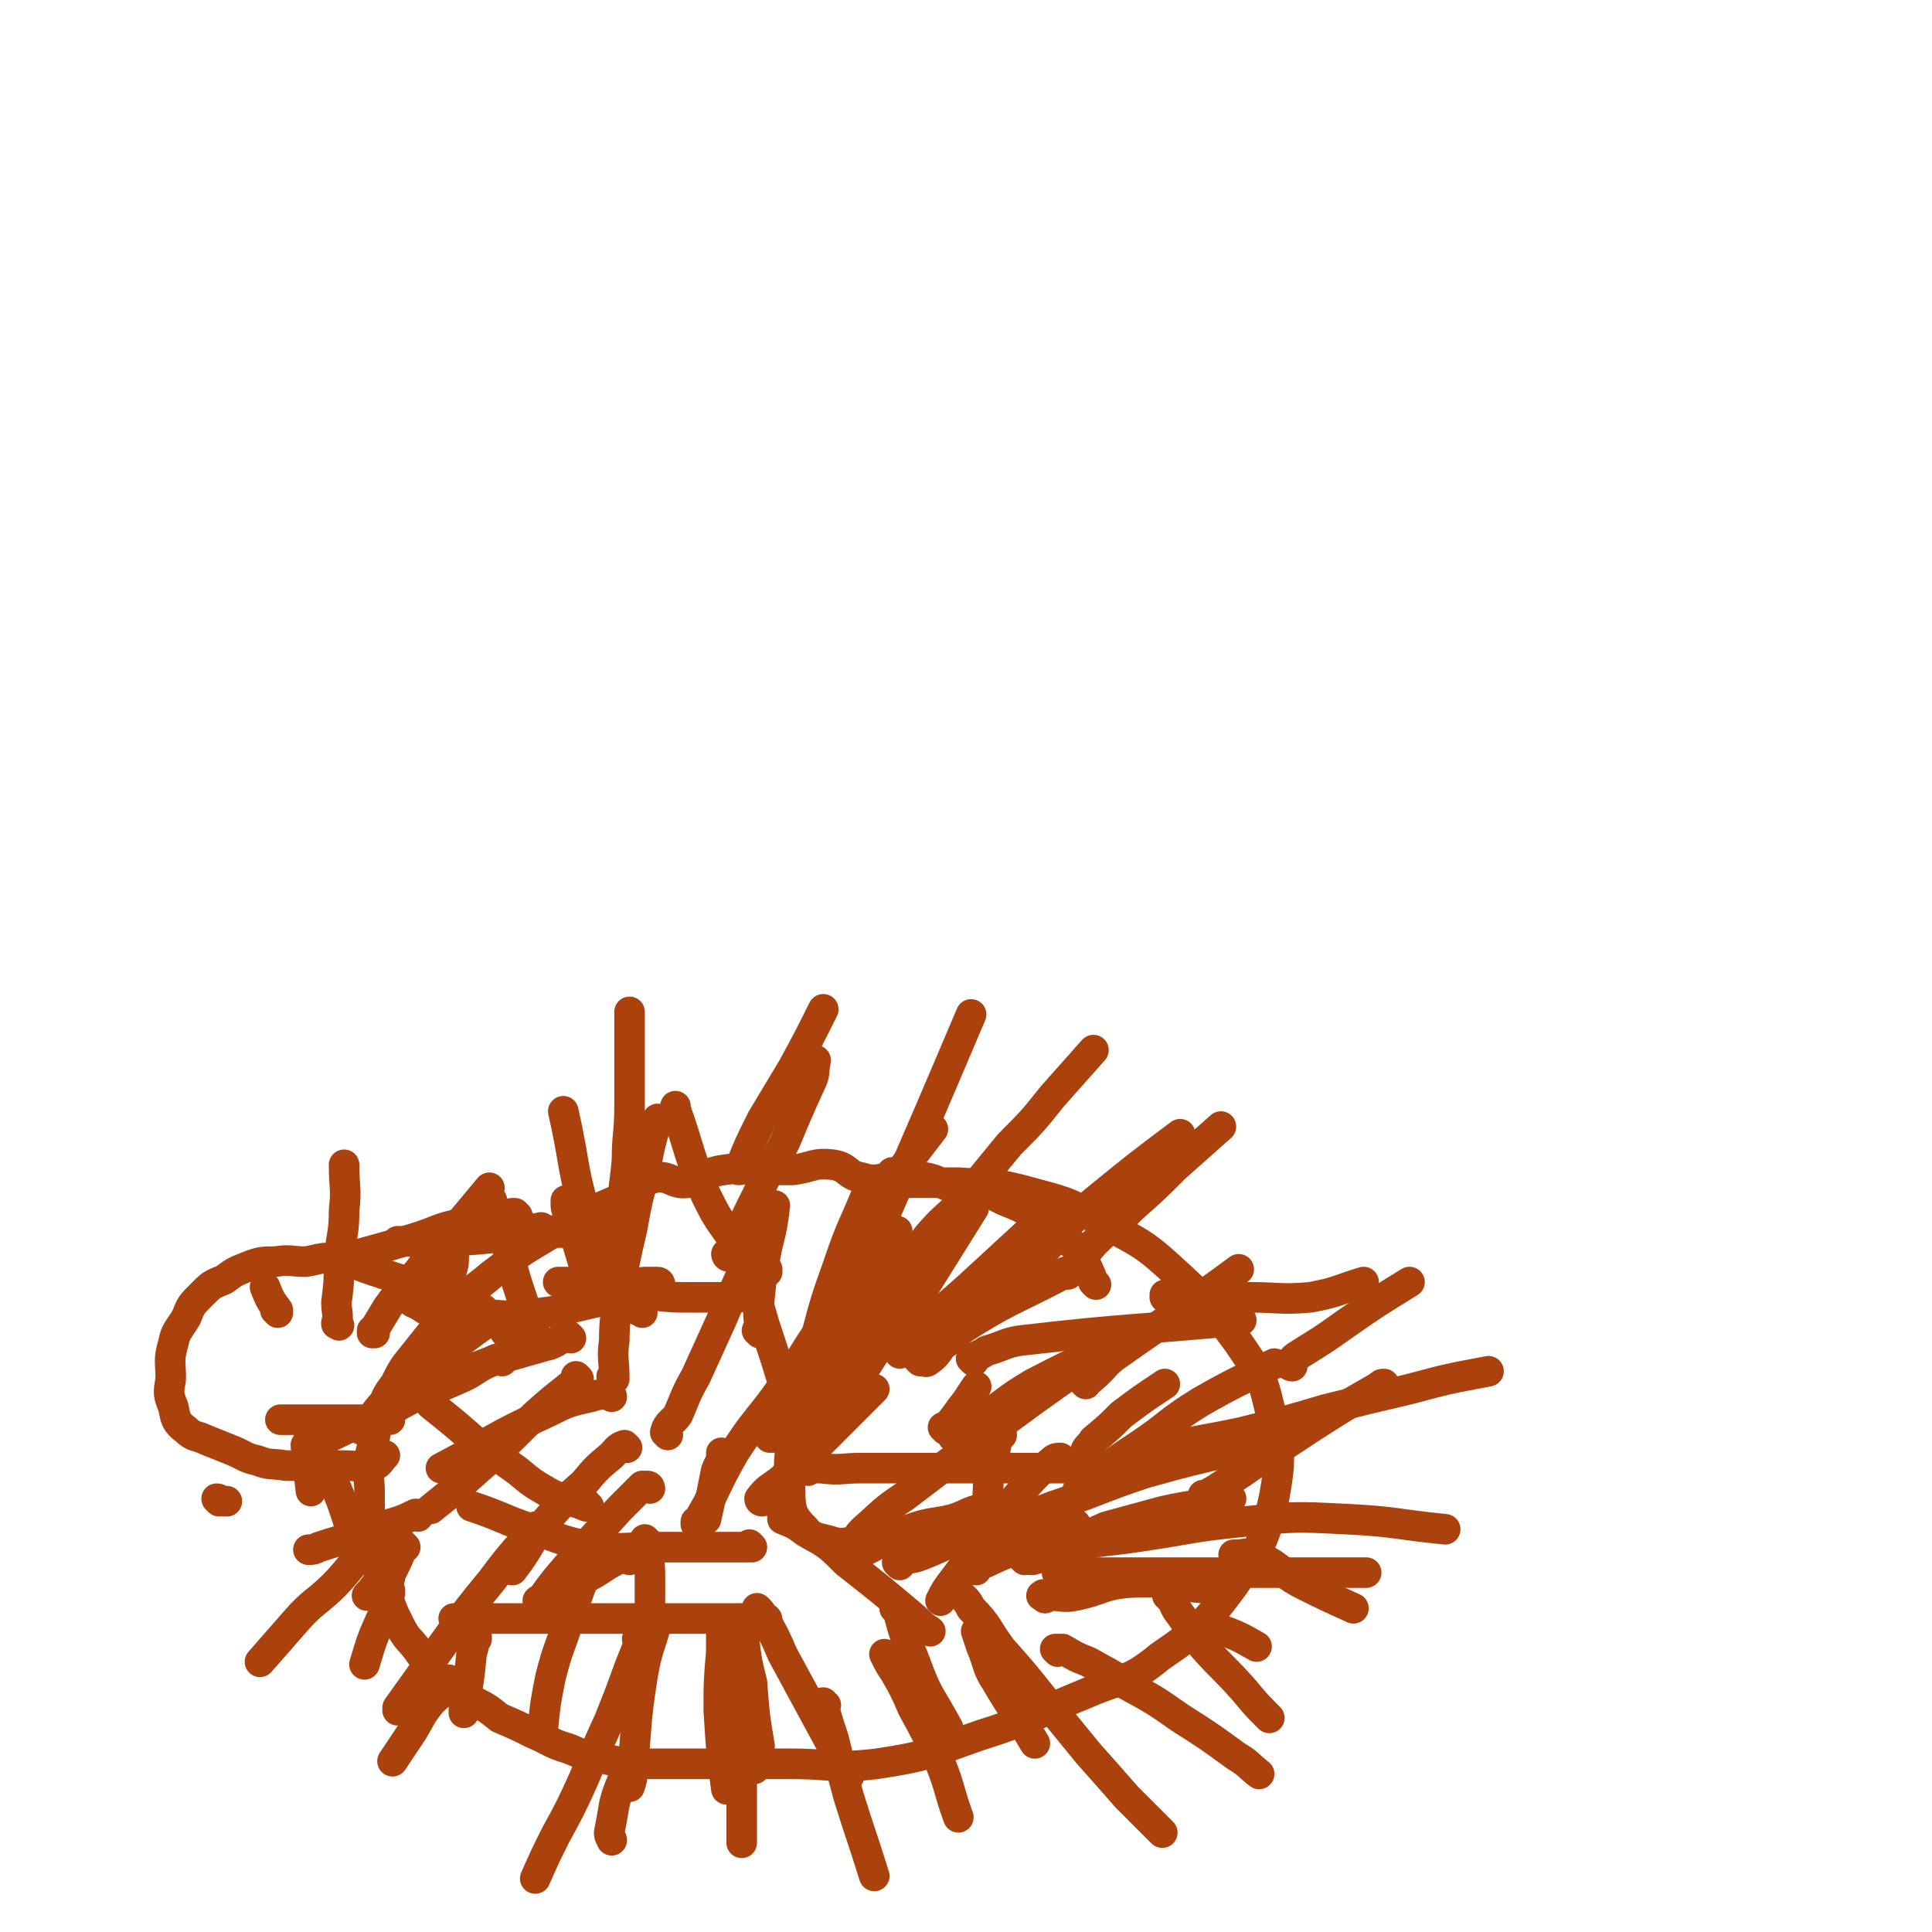 <svg viewBox='0 0 758 758' version='1.1' xmlns='http://www.w3.org/2000/svg' xmlns:xlink='http://www.w3.org/1999/xlink'><g fill='none' stroke='#AB410D' stroke-width='12' stroke-linecap='round' stroke-linejoin='round'><path d='M430,504c0,0 -1,-1 -1,-1 0,0 0,0 0,0 0,0 0,0 0,0 1,1 0,0 0,0 0,0 0,0 0,0 0,0 0,0 0,0 -2,-5 -2,-5 -5,-11 -2,-3 -2,-3 -6,-6 -3,-3 -3,-2 -7,-4 -4,-3 -3,-4 -8,-7 -4,-2 -4,-2 -9,-4 -4,-2 -4,-2 -8,-4 -5,-1 -6,0 -11,-1 -6,-1 -6,-3 -12,-4 -6,0 -6,0 -12,0 -6,0 -7,2 -13,0 -6,-1 -5,-4 -11,-5 -8,-1 -8,1 -16,2 -7,0 -7,0 -13,0 -7,0 -8,-1 -14,0 -8,1 -7,4 -14,5 -6,1 -7,-3 -13,-2 -7,2 -6,4 -13,8 -7,3 -7,3 -14,6 -6,3 -6,3 -12,7 -5,3 -5,3 -10,6 -8,5 -8,6 -15,11 -7,6 -7,5 -13,11 -5,5 -5,5 -10,11 -4,5 -4,5 -8,10 -4,5 -4,5 -7,11 -3,4 -3,4 -5,9 -2,6 -2,6 -3,12 -1,5 -2,5 -2,11 -1,5 0,5 0,10 0,4 0,4 0,8 0,5 -1,6 0,11 1,5 1,5 3,11 2,5 2,5 4,11 2,6 2,6 5,12 3,6 4,5 8,11 4,5 3,5 8,10 6,4 6,4 12,8 6,3 6,3 11,7 7,3 7,3 13,6 7,3 7,4 14,6 7,3 7,3 14,4 8,2 8,1 16,2 8,0 8,0 15,0 21,0 21,0 42,0 17,0 17,2 34,0 20,-3 20,-4 40,-11 22,-7 21,-8 43,-17 14,-6 16,-4 28,-14 16,-11 17,-12 29,-28 11,-16 12,-17 16,-35 3,-17 2,-18 -2,-35 -3,-13 -4,-13 -12,-25 -11,-15 -11,-15 -24,-27 -13,-12 -14,-12 -29,-20 -13,-8 -13,-8 -28,-12 -14,-4 -15,-3 -29,-4 -10,0 -10,0 -20,0 -8,0 -8,0 -16,0 0,0 0,0 1,0 '/><path d='M337,484c-1,0 -2,0 -1,-1 1,-2 1,-2 3,-4 4,-5 3,-5 7,-10 10,-13 10,-13 20,-26 '/><path d='M361,534c0,0 -1,-1 -1,-1 1,0 3,2 4,1 6,-4 4,-7 11,-11 20,-13 21,-12 42,-23 '/><path d='M382,534c0,0 -1,-1 -1,-1 2,-1 3,-1 6,-3 7,-2 7,-3 13,-4 43,-5 44,-4 87,-8 '/><path d='M317,577c0,0 -2,-1 -1,-1 2,0 3,0 6,0 8,1 8,0 16,0 18,0 18,0 36,0 13,0 13,0 26,0 14,0 14,0 28,0 2,0 2,0 3,0 '/><path d='M308,596c0,0 -1,0 -1,-1 0,0 0,1 0,1 5,2 5,2 9,5 9,5 9,5 16,12 14,11 14,11 27,22 3,3 3,3 6,5 '/><path d='M284,571c0,0 -1,0 -1,-1 0,0 0,1 0,1 0,3 -1,3 -2,6 -2,10 -2,10 -4,19 '/><path d='M246,568c0,0 -1,-1 -1,-1 -3,1 -3,2 -5,4 -6,5 -6,5 -11,11 -8,7 -8,7 -15,15 -7,9 -6,10 -13,19 '/><path d='M290,509c0,0 -1,-1 -1,-1 0,0 1,1 1,1 -3,0 -3,0 -6,0 -8,0 -8,0 -16,0 -11,0 -11,-2 -22,0 -17,2 -17,4 -33,6 -12,2 -12,1 -23,1 -9,0 -9,1 -17,0 -6,-1 -6,-3 -11,-5 '/><path d='M301,499c0,-1 -1,-1 -1,-1 0,-1 1,0 1,0 -3,-2 -3,-2 -6,-5 -5,-4 -5,-4 -9,-9 -5,-7 -5,-7 -9,-15 -7,-16 -6,-17 -12,-34 0,0 0,0 0,-1 '/><path d='M298,523c0,0 0,0 -1,-1 0,0 1,1 1,1 0,-6 -1,-7 0,-14 1,-10 1,-10 3,-20 2,-8 2,-8 3,-16 '/><path d='M334,547c0,-1 -1,-1 -1,-1 0,0 0,0 0,0 6,-8 6,-9 12,-18 8,-11 9,-11 17,-22 10,-16 10,-16 20,-32 '/><path d='M371,527c0,0 0,-1 -1,-1 0,0 1,1 1,1 6,-5 6,-6 12,-11 9,-9 10,-9 19,-18 8,-7 7,-7 14,-14 '/><path d='M417,607c0,0 -1,-1 -1,-1 0,0 0,1 0,1 9,-4 9,-4 18,-8 11,-3 11,-3 22,-6 13,-3 14,-2 27,-5 '/><path d='M298,632c0,0 -1,-1 -1,-1 1,1 2,2 3,4 4,7 4,7 7,14 13,24 13,24 26,48 '/><path d='M284,639c0,0 -1,-1 -1,-1 0,0 0,0 0,1 0,4 0,4 0,9 -1,12 -1,12 -1,23 1,16 1,16 3,31 '/><path d='M237,612c0,0 -1,0 -1,-1 0,0 1,1 1,1 -2,0 -3,-2 -4,0 -6,10 -5,12 -10,23 0,1 0,1 0,2 '/><path d='M227,541c0,0 -1,-1 -1,-1 0,0 1,1 1,1 -5,4 -5,4 -10,8 -7,6 -7,6 -13,12 -8,8 -8,8 -16,15 -9,8 -9,8 -19,16 '/><path d='M197,534c0,0 0,-1 -1,-1 -1,0 -1,0 -3,1 -7,3 -6,4 -13,7 -9,4 -10,4 -19,8 -9,5 -9,5 -19,9 -7,3 -7,3 -13,6 '/><path d='M203,477c-1,0 -1,-1 -1,-1 -2,0 -2,0 -4,1 -9,1 -9,1 -17,3 -10,2 -9,3 -19,6 -10,3 -10,3 -21,6 '/><path d='M240,484c-1,0 -1,-1 -1,-1 -5,0 -5,1 -10,1 -8,0 -8,-1 -15,0 -19,1 -19,2 -38,3 -10,1 -10,0 -20,0 '/><path d='M259,504c0,0 0,-1 -1,-1 -2,0 -3,0 -5,0 -7,1 -7,0 -14,0 -10,0 -10,0 -20,0 '/><path d='M335,507c0,0 -1,0 -1,-1 1,-3 2,-3 4,-6 4,-12 4,-12 9,-23 17,-39 17,-39 34,-79 '/><path d='M321,557c0,0 -1,-1 -1,-1 0,0 0,1 0,1 4,-7 3,-8 7,-14 7,-12 8,-12 16,-24 11,-14 11,-14 22,-28 2,-3 2,-3 4,-5 '/><path d='M427,570c0,0 -1,-1 -1,-1 1,-2 2,-2 3,-4 6,-5 6,-5 11,-10 8,-6 8,-6 17,-12 '/><path d='M430,579c0,-1 -2,-1 -1,-1 1,-1 2,1 5,0 8,-3 7,-5 16,-8 18,-5 18,-4 37,-8 16,-4 16,-4 33,-9 16,-4 16,-4 33,-8 15,-4 15,-4 31,-7 '/><path d='M410,627c-1,-1 -2,-1 -1,-1 0,-1 1,0 3,0 5,0 5,1 10,0 10,-2 10,-4 20,-5 15,-1 15,1 30,2 3,0 3,0 7,0 '/><path d='M466,637c0,0 -1,-1 -1,-1 0,0 0,1 1,1 0,0 0,0 0,0 6,1 6,0 12,2 8,3 8,3 15,7 0,0 0,0 0,0 '/><path d='M199,523c0,0 -1,0 -1,-1 0,0 1,1 1,1 -1,-1 -1,-2 -2,-3 -2,-3 -2,-3 -5,-4 -3,-3 -3,-3 -7,-5 -4,-2 -4,-2 -8,-4 -4,-2 -4,-2 -8,-4 -6,-1 -6,0 -12,-1 -6,-2 -6,-2 -12,-4 -6,-2 -6,-3 -13,-4 -6,-1 -6,0 -12,1 -6,0 -6,-1 -12,0 -5,0 -6,0 -11,2 -5,2 -5,2 -9,5 -5,2 -5,2 -9,6 -4,4 -4,4 -6,9 -3,5 -4,5 -5,10 -2,7 -1,7 -1,14 -1,6 -1,6 1,11 1,5 1,6 5,9 3,3 4,2 8,4 5,2 5,2 10,4 5,2 5,3 10,4 5,2 5,1 11,2 5,0 5,0 11,0 6,0 6,0 12,0 6,0 6,1 12,0 2,-1 2,-2 4,-4 '/><path d='M241,541c0,0 -1,-1 -1,-1 0,0 0,1 1,1 0,0 0,0 0,0 0,-8 -1,-8 0,-15 0,-10 1,-10 2,-19 2,-12 2,-12 5,-25 2,-11 2,-11 5,-22 2,-11 2,-11 5,-21 '/><path d='M303,564c0,0 -1,0 -1,-1 0,0 0,1 0,1 5,-5 5,-5 9,-11 8,-12 7,-13 16,-24 12,-16 12,-16 26,-31 3,-4 3,-4 6,-7 '/><path d='M375,564c0,0 -2,0 -1,-1 5,-4 6,-3 12,-7 9,-6 9,-7 19,-13 21,-11 21,-10 43,-20 '/><path d='M402,612c0,0 -1,-1 -1,-1 1,0 2,1 4,1 8,-2 8,-3 16,-5 12,-3 12,-2 25,-4 21,-3 21,-4 42,-6 20,-2 20,-2 40,-1 20,1 19,2 39,4 '/><path d='M376,625c0,0 -1,-1 -1,-1 0,0 0,0 0,0 3,3 4,3 6,7 7,7 6,8 12,16 8,9 8,9 16,19 9,11 9,11 18,22 8,9 8,9 15,17 7,7 7,7 14,14 '/><path d='M292,637c0,0 -1,-1 -1,-1 0,0 0,0 0,1 1,3 1,3 1,7 1,8 1,8 3,16 1,13 1,13 3,25 '/><path d='M233,614c0,0 -1,-1 -1,-1 -2,2 -2,2 -3,5 -3,7 -3,7 -5,15 -4,13 -5,13 -8,25 -2,10 -2,10 -3,20 '/><path d='M211,600c0,0 -1,-1 -1,-1 0,0 1,0 0,0 -1,3 -2,3 -4,5 -7,8 -7,8 -13,16 -9,11 -9,11 -17,22 -10,14 -10,14 -20,28 0,0 0,0 0,1 '/><path d='M240,548c0,0 0,-1 -1,-1 -3,0 -4,0 -7,1 -9,2 -9,2 -17,6 -22,10 -21,11 -42,22 '/><path d='M252,515c0,-1 0,-1 -1,-1 0,-1 0,0 -1,0 -2,-2 -3,-2 -5,-5 -4,-5 -4,-5 -7,-11 -5,-8 -5,-8 -7,-18 -7,-22 -5,-22 -10,-44 '/><path d='M262,563c0,-1 -1,-1 -1,-1 1,-4 3,-4 5,-7 3,-7 3,-8 7,-15 5,-11 5,-11 10,-22 6,-14 6,-14 12,-27 3,-8 3,-8 6,-16 '/><path d='M274,598c0,0 -1,-1 -1,-1 0,0 0,1 0,1 8,-13 7,-14 15,-28 9,-14 10,-13 19,-26 11,-16 10,-17 22,-32 11,-15 11,-15 23,-29 '/><path d='M337,605c-1,0 -2,0 -1,-1 1,-2 1,-2 3,-4 8,-7 7,-7 16,-13 25,-19 25,-19 51,-38 14,-10 14,-10 28,-19 '/><path d='M353,614c0,0 -1,-1 -1,-1 4,-2 5,-1 10,-3 10,-4 10,-5 20,-8 15,-6 16,-5 31,-11 18,-6 18,-7 36,-13 18,-5 18,-5 36,-9 7,-2 7,-2 14,-3 '/><path d='M383,616c-1,0 -1,-1 -1,-1 0,0 0,0 0,0 0,0 0,0 0,0 8,-3 8,-4 17,-7 10,-5 10,-5 20,-9 2,-1 2,-1 3,-1 '/><path d='M254,605c0,0 -1,-1 -1,-1 0,0 0,1 1,1 0,0 0,0 0,0 0,6 1,6 1,13 0,11 0,11 0,22 '/><path d='M255,584c0,0 0,-1 -1,-1 -1,0 -1,0 -2,0 -5,5 -5,5 -9,9 -10,11 -10,11 -20,22 -6,7 -6,7 -11,14 '/><path d='M224,525c0,0 -1,-1 -1,-1 -4,1 -4,3 -9,4 -7,2 -7,2 -14,4 -11,3 -11,4 -21,7 -5,2 -5,2 -11,4 '/><path d='M213,483c0,-1 -1,-1 -1,-1 0,-1 1,0 1,0 -2,0 -3,0 -5,0 -1,0 -1,0 -2,0 '/><path d='M133,520c0,0 -1,-1 -1,-1 0,0 0,1 0,0 1,-3 0,-4 0,-8 1,-8 1,-8 1,-17 1,-10 2,-10 2,-19 1,-9 0,-9 0,-18 '/><path d='M109,515c0,-1 0,-1 -1,-1 0,-1 1,0 1,0 0,0 0,0 0,0 -3,-4 -3,-4 -5,-9 '/><path d='M153,557c0,0 0,-1 -1,-1 -1,0 -1,1 -3,1 -4,0 -4,0 -9,0 -7,0 -7,0 -13,0 -8,0 -8,0 -17,0 '/><path d='M164,595c0,-1 -1,-1 -1,-1 0,0 1,0 0,0 -6,3 -7,3 -14,5 -12,5 -12,4 -24,8 -2,1 -2,1 -4,1 '/><path d='M247,612c0,0 -1,-1 -1,-1 -2,0 -2,0 -4,1 -6,3 -6,4 -12,7 -10,5 -10,5 -19,9 '/><path d='M386,593c0,0 0,-1 -1,-1 -5,1 -5,2 -11,4 -8,2 -9,1 -17,4 -11,4 -10,5 -21,10 '/><path d='M417,573c0,0 -1,-1 -1,-1 -1,0 -2,0 -3,1 -7,6 -7,6 -13,13 -14,16 -13,17 -26,34 -3,4 -3,4 -5,8 '/><path d='M393,563c0,-1 -1,-2 -1,-1 -1,1 0,2 -1,4 -1,6 -2,6 -3,13 -1,12 0,12 -1,25 '/><path d='M296,507c0,0 -1,0 -1,-1 0,0 1,1 1,1 2,6 2,6 4,13 4,12 4,12 8,25 6,15 6,15 12,30 '/><path d='M290,459c0,0 -1,0 -1,-1 0,0 0,1 1,1 4,-10 4,-10 9,-20 6,-10 6,-10 12,-20 6,-11 6,-11 12,-23 '/><path d='M353,531c0,-1 0,-1 -1,-1 0,-1 1,0 1,0 4,-4 4,-5 8,-9 10,-8 10,-8 19,-16 13,-12 13,-12 25,-23 3,-3 3,-3 6,-5 '/><path d='M426,543c0,0 -1,-1 -1,-1 1,-1 2,0 3,-1 6,-5 5,-6 11,-10 24,-17 24,-16 47,-33 '/><path d='M507,536c-1,0 -2,-1 -1,-1 2,-3 3,-3 6,-5 8,-5 8,-5 15,-10 13,-9 13,-9 26,-17 '/><path d='M473,588c0,-1 -1,-1 -1,-1 0,-1 0,0 0,0 4,-2 4,-2 7,-4 8,-5 8,-5 15,-10 10,-6 10,-6 19,-12 14,-9 14,-9 28,-17 1,-1 1,-1 2,-1 '/><path d='M419,500c0,0 -1,0 -1,-1 0,0 0,1 1,1 0,0 0,0 0,0 5,-6 5,-6 10,-12 7,-7 8,-7 15,-14 9,-8 9,-8 17,-16 9,-8 9,-8 18,-16 '/><path d='M415,484c0,0 -1,0 -1,-1 2,-2 3,-1 5,-3 6,-5 6,-5 12,-10 16,-13 16,-13 32,-25 '/><path d='M371,561c0,0 0,-1 -1,-1 0,0 1,1 1,0 4,-4 4,-5 8,-10 2,-3 2,-3 4,-6 '/><path d='M248,696c0,0 -1,-1 -1,-1 -1,1 -2,2 -3,4 -2,5 -2,5 -3,9 -1,6 -1,6 -2,11 0,2 1,2 1,3 '/><path d='M251,644c0,0 -1,0 -1,-1 0,0 1,1 1,1 -2,5 -2,5 -4,10 -4,11 -4,11 -8,21 -5,11 -5,11 -10,23 -5,11 -5,11 -11,22 -4,8 -4,8 -8,17 '/><path d='M177,660c0,0 -1,0 -1,-1 0,0 1,1 1,1 -3,4 -4,4 -8,8 -4,5 -4,6 -7,11 -4,6 -4,6 -8,12 '/><path d='M155,607c0,0 -1,-1 -1,-1 0,0 1,1 0,1 -3,0 -4,-2 -7,0 -9,5 -8,7 -16,15 -7,7 -8,6 -15,14 -7,8 -7,8 -14,16 '/><path d='M159,607c0,0 -1,-1 -1,-1 0,0 0,0 0,1 -2,5 -2,5 -5,11 0,0 0,0 0,1 '/><path d='M293,655c0,0 -1,-1 -1,-1 0,0 0,0 0,1 0,0 0,0 0,0 1,0 0,-2 0,-1 1,16 1,17 3,34 0,3 0,3 1,6 '/><path d='M352,632c0,0 -1,-1 -1,-1 0,0 1,0 1,0 0,0 0,0 0,0 3,11 3,11 7,21 5,14 6,13 13,26 '/><path d='M384,641c0,0 -1,-1 -1,-1 0,0 0,0 0,0 1,3 1,3 2,6 3,7 2,8 6,14 7,12 8,12 15,24 '/><path d='M459,627c0,-1 0,-1 -1,-1 0,0 1,0 1,0 2,3 1,3 3,6 5,7 5,7 10,14 8,9 8,8 16,17 5,6 5,6 10,11 '/><path d='M485,611c0,-1 -1,-1 -1,-1 0,0 0,0 1,0 0,0 0,0 0,0 3,0 4,-1 7,0 10,4 9,6 18,11 10,5 10,5 21,10 0,0 0,0 0,0 '/><path d='M458,509c0,0 -1,-1 -1,-1 0,0 0,1 0,1 2,0 2,0 4,0 6,0 6,0 11,0 10,0 10,0 19,0 11,0 11,1 23,0 11,-2 11,-3 21,-6 '/><path d='M358,493c0,0 0,-1 -1,-1 0,0 1,1 1,1 3,-4 3,-4 6,-8 6,-7 7,-7 13,-13 10,-12 10,-12 19,-23 9,-9 9,-9 17,-19 8,-9 8,-9 16,-18 '/><path d='M328,504c0,0 -1,-1 -1,-1 0,0 1,1 1,0 2,-3 1,-4 3,-8 4,-7 4,-7 8,-14 5,-10 5,-10 11,-21 '/><path d='M286,493c0,0 -1,-1 -1,-1 0,0 0,1 1,1 1,-3 1,-4 3,-7 4,-9 4,-9 8,-17 5,-11 6,-11 11,-21 5,-12 5,-12 10,-23 2,-4 1,-4 2,-9 '/><path d='M244,499c0,-1 -1,-1 -1,-1 0,-1 0,0 1,0 0,0 0,0 0,0 0,-9 -1,-9 0,-18 0,-13 1,-13 2,-25 0,-10 1,-10 1,-21 0,-9 0,-9 0,-19 0,-9 0,-9 0,-18 '/><path d='M233,509c0,0 0,-1 -1,-1 0,0 1,1 1,1 0,-1 0,-1 -1,-2 -1,-6 -2,-6 -3,-11 -3,-10 -3,-10 -6,-20 -1,-2 -1,-2 -1,-5 '/><path d='M210,523c0,0 0,0 -1,-1 0,0 1,1 1,1 0,0 0,0 0,0 -3,-7 -3,-7 -5,-13 -3,-9 -3,-9 -5,-17 -2,-7 -2,-7 -5,-14 -1,-4 -1,-4 -2,-8 '/><path d='M231,591c-1,0 -1,-1 -1,-1 -1,0 0,1 0,1 -7,-3 -8,-2 -14,-5 -7,-4 -7,-4 -13,-9 -7,-5 -7,-5 -15,-10 -9,-8 -9,-8 -19,-16 '/><path d='M295,607c0,0 -1,-1 -1,-1 0,0 1,1 1,1 -6,0 -6,0 -12,0 -13,0 -13,0 -25,0 -12,0 -13,1 -24,0 -13,-2 -13,-3 -25,-7 -12,-4 -12,-5 -24,-9 '/><path d='M301,636c0,-1 0,-1 -1,-1 -5,-1 -5,0 -10,0 -10,0 -10,0 -20,0 -14,0 -14,0 -29,0 -16,0 -16,0 -32,0 -15,0 -15,0 -31,0 '/><path d='M342,605c0,0 0,-1 -1,-1 -2,0 -2,1 -5,1 -5,0 -5,1 -9,0 -6,-2 -8,-1 -11,-5 -5,-5 -6,-7 -6,-15 -1,-15 0,-15 3,-30 2,-15 3,-15 7,-30 4,-15 4,-15 9,-29 5,-15 6,-15 12,-30 '/><path d='M299,589c0,0 -1,0 -1,-1 3,-4 4,-4 8,-7 9,-8 9,-8 17,-16 10,-10 10,-10 20,-20 '/><path d='M424,586c-1,0 -2,-1 -1,-1 2,-3 3,-3 7,-6 8,-6 8,-6 17,-12 12,-8 11,-9 24,-17 14,-8 15,-8 29,-15 '/><path d='M416,618c0,0 -2,-1 -1,-1 1,0 2,0 5,0 9,0 9,0 18,0 13,0 13,0 25,0 20,0 20,0 39,0 17,0 17,0 34,0 '/><path d='M415,648c0,0 -1,-1 -1,-1 1,0 2,0 3,0 5,3 5,3 10,5 7,4 8,4 15,9 11,6 11,6 21,13 11,7 11,7 22,15 5,3 4,3 9,7 '/><path d='M348,650c0,0 -1,-1 -1,-1 0,0 0,0 0,0 2,4 2,4 4,7 4,7 4,7 7,14 6,11 6,11 11,22 4,10 3,10 7,21 '/><path d='M324,669c0,0 -1,0 -1,-1 0,0 0,1 0,1 2,7 2,7 4,13 3,12 3,12 6,23 5,16 5,15 10,31 '/><path d='M292,684c0,-1 -1,-1 -1,-1 0,-1 0,0 0,0 0,6 0,7 0,13 0,14 0,14 0,27 '/><path d='M258,636c0,-1 -1,-1 -1,-1 0,-1 0,0 1,0 0,0 0,0 0,0 -3,12 -4,11 -6,23 -3,19 -2,19 -4,37 0,3 0,3 -1,6 '/><path d='M187,643c0,-1 0,-1 -1,-1 0,0 1,0 1,0 -1,3 -1,3 -2,7 -1,10 -1,10 -3,21 0,1 0,1 0,2 '/><path d='M153,625c0,0 -1,-1 -1,-1 0,0 1,0 1,0 -1,5 -2,5 -3,10 -4,9 -4,9 -7,19 '/><path d='M150,621c0,0 0,-1 -1,-1 -2,2 -2,3 -5,6 '/><path d='M177,504c0,0 -1,-1 -1,-1 0,0 1,1 1,0 0,-1 0,-2 0,-4 1,-3 1,-3 1,-6 '/><path d='M147,523c0,0 -1,0 -1,-1 0,0 0,1 0,1 0,0 0,0 0,0 3,-5 3,-5 6,-10 5,-7 6,-7 12,-14 8,-11 9,-11 18,-21 5,-6 5,-6 10,-12 '/><path d='M142,561c0,0 0,-1 -1,-1 0,0 1,1 1,0 5,-4 4,-5 9,-10 8,-7 9,-6 17,-13 13,-11 13,-11 27,-21 '/><path d='M122,566c0,0 -1,-1 -1,-1 0,0 1,0 1,1 1,2 1,2 2,4 4,7 5,7 8,14 5,12 4,13 9,25 0,1 0,1 0,1 '/><path d='M121,568c-1,0 -1,-1 -1,-1 0,0 0,0 0,0 0,0 0,0 0,0 1,9 1,9 2,18 '/><path d='M86,589c0,0 -1,-1 -1,-1 1,0 2,1 3,1 0,0 0,0 1,0 '/></g>
</svg>
